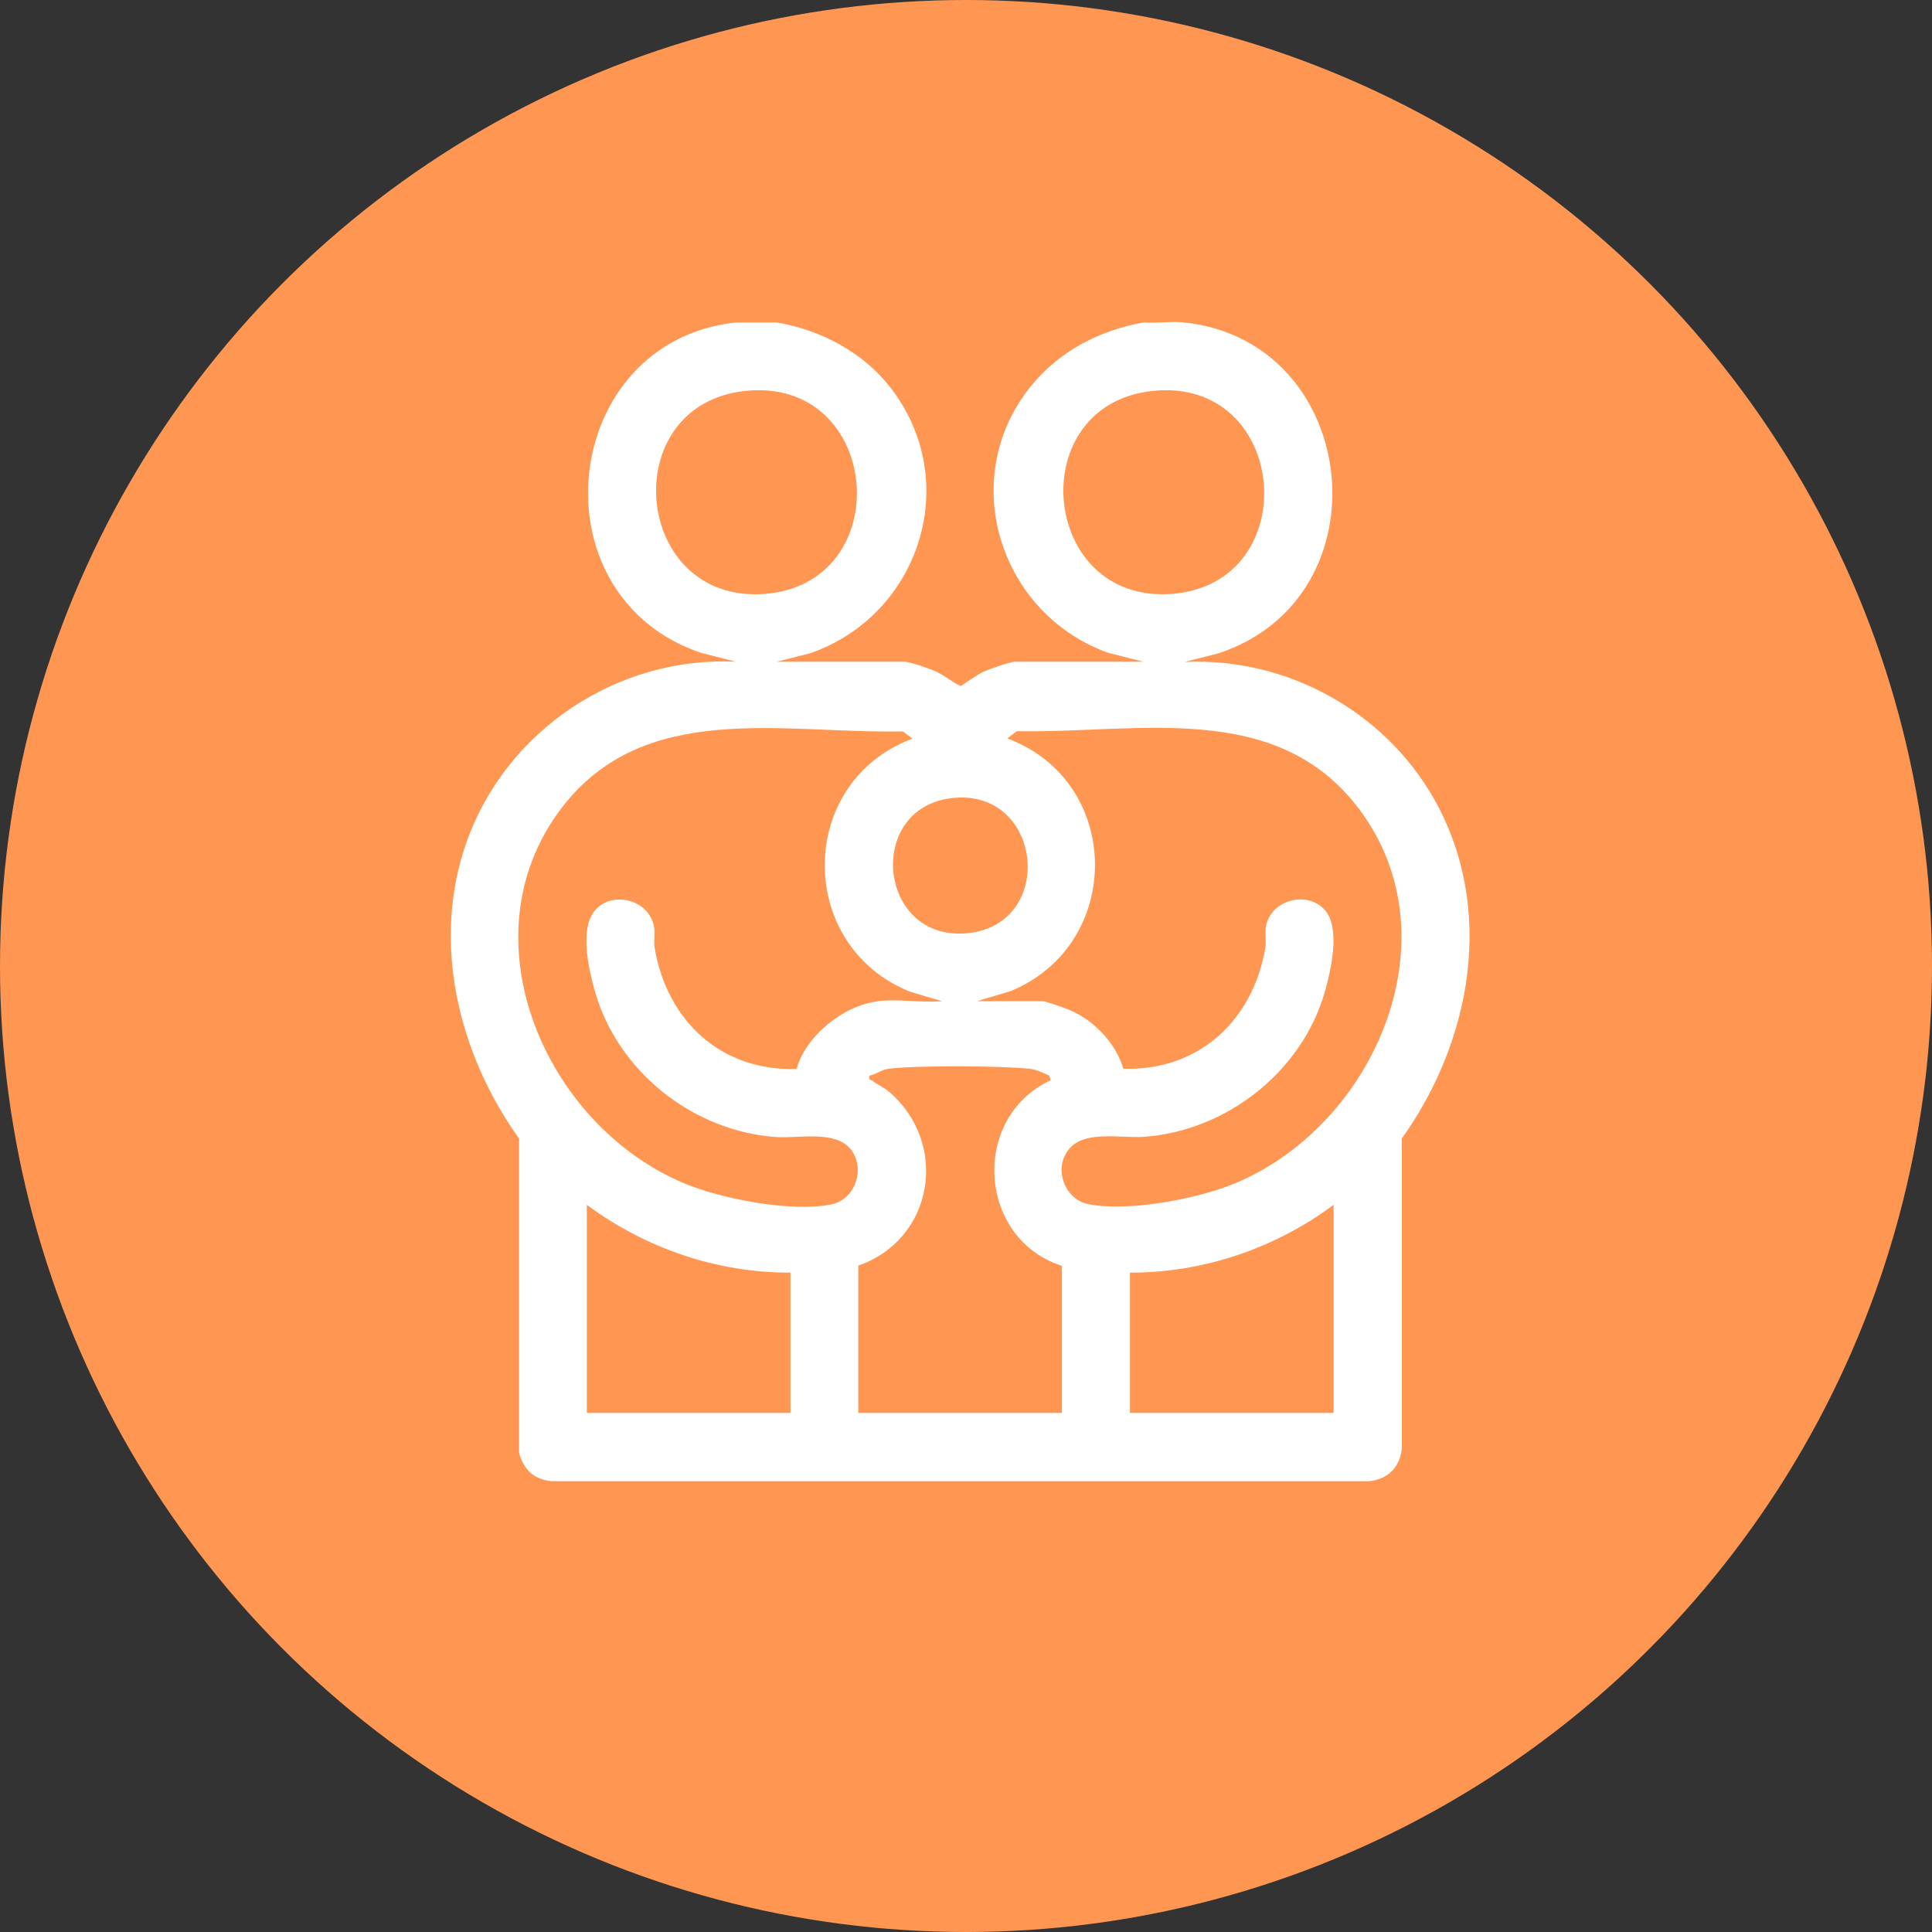 <svg width="120" height="120" viewBox="0 0 120 120" fill="none" xmlns="http://www.w3.org/2000/svg">
<rect x="0" y="0" width="120" height="120" fill="#333333" stroke="none"/>
<circle cx="60" cy="60" r="60" fill="#FF9752"/>
<path d="M48.253 20.029C51.021 20.51 53.615 21.879 55.335 24.109C59.823 29.938 57.112 38.215 50.322 40.575L48.238 41.1H56.18C56.486 41.1 57.666 41.508 58.016 41.654C58.613 41.901 59.094 42.353 59.677 42.615C60.143 42.309 60.639 41.93 61.149 41.697C61.513 41.537 62.752 41.1 63.072 41.1H71.014L68.828 40.546C62.096 38.127 59.415 29.763 63.99 24.036C65.768 21.821 68.26 20.524 71.029 20.029C71.845 20.087 72.763 19.941 73.564 20.029C84.552 21.209 86.227 37.136 75.648 40.59L73.564 41.114C79.874 40.823 85.936 44.131 89.054 49.595C92.901 56.357 91.444 64.59 87.072 70.71V89.96C86.956 91.125 86.213 91.883 85.032 92H34.264C33.185 91.898 32.515 91.286 32.238 90.222V70.71C28.464 65.45 26.773 58.499 28.988 52.276C31.451 45.355 38.344 40.75 45.717 41.1L43.531 40.546C33.054 36.99 34.774 21.195 45.717 20.029H48.253ZM46.256 24.284C38.198 25.173 39.306 37.501 47.48 36.889C55.816 36.262 54.795 23.351 46.256 24.284ZM71.553 24.284C63.495 25.173 64.602 37.501 72.777 36.889C81.112 36.262 80.092 23.351 71.553 24.284ZM54.504 62.185C55.728 62.025 57.244 62.302 58.511 62.185L56.5 61.588C49.404 58.703 49.477 48.561 56.675 45.879L56.078 45.428C48.646 45.588 39.976 43.417 34.832 50.251C28.799 58.251 33.841 69.865 42.482 73.493C44.799 74.47 49.214 75.315 51.648 74.805C52.857 74.557 53.528 73.216 53.193 72.065C52.581 69.996 49.812 70.739 48.18 70.623C43.021 70.244 38.387 66.557 36.959 61.603C36.581 60.262 35.983 57.726 36.93 56.575C38.008 55.278 40.296 55.876 40.617 57.522C40.704 57.974 40.588 58.426 40.661 58.878C41.433 63.41 44.785 66.543 49.477 66.397C50.045 64.342 52.377 62.462 54.489 62.2L54.504 62.185ZM60.755 62.185H64.763C64.981 62.185 66.249 62.652 66.555 62.783C68.012 63.439 69.324 64.838 69.775 66.382C74.453 66.528 77.834 63.38 78.591 58.863C78.664 58.411 78.548 57.96 78.635 57.508C78.956 55.876 81.244 55.278 82.322 56.561C83.255 57.683 82.672 60.247 82.293 61.588C80.879 66.543 76.216 70.229 71.072 70.608C69.703 70.71 67.531 70.215 66.511 71.249C65.375 72.4 66.031 74.47 67.59 74.79C70.052 75.286 74.424 74.47 76.755 73.479C85.397 69.85 90.439 58.236 84.406 50.236C79.247 43.402 70.606 45.573 63.16 45.413L62.562 45.865C69.761 48.532 69.834 58.688 62.737 61.573L60.726 62.171L60.755 62.185ZM59.036 49.581C53.717 50.28 54.562 58.528 60.114 57.96C65.666 57.391 64.748 48.837 59.036 49.581ZM53.309 78.623V87.759H65.958V78.623C60.726 76.947 60.26 69.428 65.258 67.096L65.171 66.805C64.704 66.615 64.457 66.441 63.932 66.382C62.052 66.193 57.04 66.164 55.203 66.382C54.723 66.441 54.46 66.717 54.009 66.805C53.921 67.125 54.067 67.038 54.184 67.125C54.475 67.359 54.898 67.533 55.203 67.796C58.992 71.031 57.987 76.991 53.309 78.608V78.623ZM49.098 79.045C44.522 79.06 40.092 77.53 36.449 74.834V87.759H49.098V79.045ZM82.832 87.759V74.834C79.218 77.53 74.73 79.06 70.183 79.045V87.759H82.832Z" fill="white"/>
</svg>
